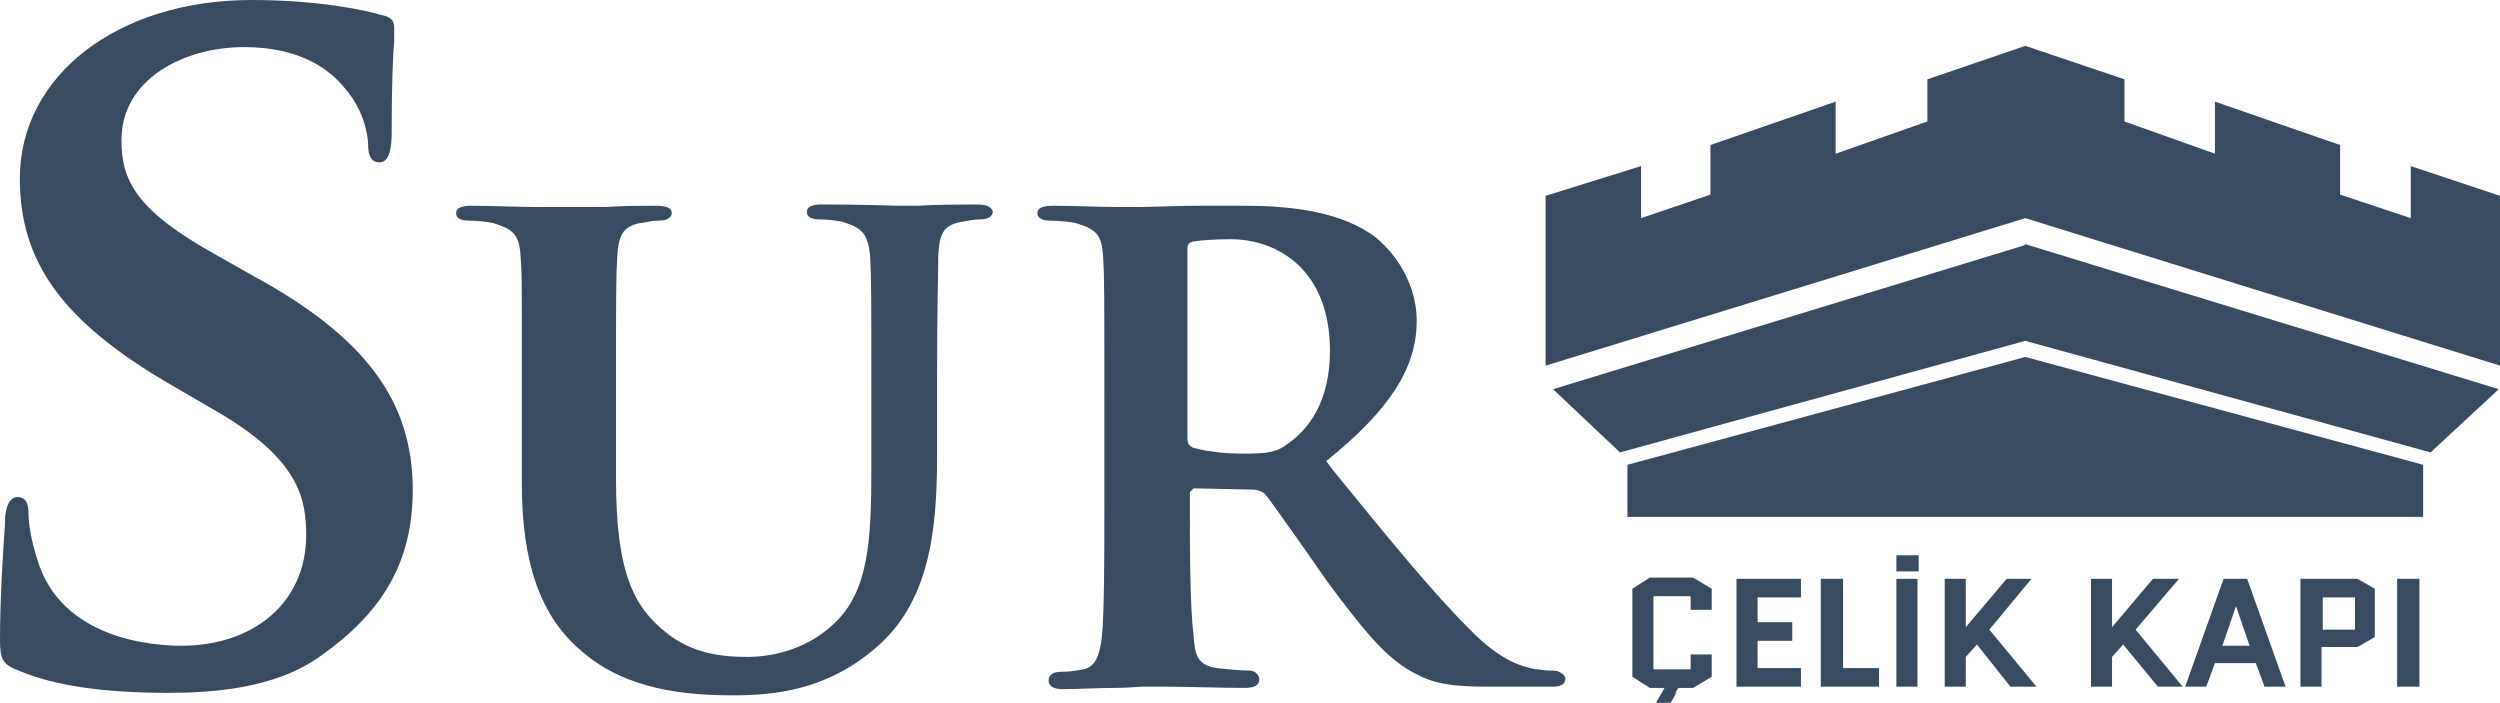 <svg xmlns="http://www.w3.org/2000/svg" xmlns:xlink="http://www.w3.org/1999/xlink" id="katman_1" x="0px" y="0px" viewBox="0 0 201.7 56.7" style="enable-background:new 0 0 201.7 56.7;" xml:space="preserve"><style type="text/css">	.st0{fill-rule:evenodd;clip-rule:evenodd;fill:#384B61;}</style><g id="a"></g><g id="b">	<g id="c">		<g id="d">			<g id="e" transform="translate(-354, -24)">				<g id="f">					<g id="g">						<g id="h" transform="translate(354, 24)">							<polygon id="i" class="st0" points="163.4,28.8 131.3,37.5 131.3,41.7 163.4,41.7 195.5,41.7 195.5,37.5        "></polygon>							<polygon id="j" class="st0" points="163.3,19.8 125.3,31.4 130.7,36.5 163.4,27.5 196.1,36.5 201.6,31.4 163.4,19.7                "></polygon>							<polygon id="k" class="st0" points="201.7,15.8 194.5,13.4 194.5,17.6 188.8,15.7 188.8,11.7 178.7,8.2 178.7,12.4         171.4,9.8 171.4,6.4 163.4,3.7 155.5,6.4 155.5,9.8 148.1,12.4 148.1,8.2 138,11.7 138,15.7 132.4,17.6 132.4,13.4         124.7,15.8 124.7,29.5 163.4,17.6 201.7,29.5        "></polygon>							<polygon id="l" class="st0" points="134.8,56.7 133.6,56.7 134.3,55.5 133.1,55.5 131.7,54.6 131.7,47.5 133.1,46.6         136.6,46.6 138.1,47.5 138.1,49.2 136.4,49.2 136.4,48.1 133.4,48.1 133.4,54 136.4,54 136.4,52.8 138.1,52.8 138.1,54.6         136.6,55.5 135.4,55.5 135.1,56 135.3,55.8        "></polygon>							<polygon id="m" class="st0" points="141.8,51.7 141.8,53.9 145.3,53.9 145.3,55.4 140.1,55.4 140.1,46.7 145.3,46.7         145.3,48.2 141.8,48.2 141.8,50.2 144.6,50.2 144.6,51.7        "></polygon>							<polygon id="n" class="st0" points="146.9,55.4 146.9,46.7 148.7,46.7 148.7,53.9 151.6,53.9 151.6,55.4        "></polygon>							<polygon id="o" class="st0" points="153,46.7 154.7,46.7 154.7,55.4 153,55.4        "></polygon>							<polygon id="p" class="st0" points="156.9,55.4 156.9,46.7 158.6,46.7 158.6,50.6 158.6,50.6 161.9,46.7 163.9,46.7         160.5,50.8 164.3,55.4 162.2,55.4 159.5,52 158.6,53 158.6,55.4        "></polygon>							<polygon id="q" class="st0" points="168.7,55.4 168.7,46.7 170.4,46.7 170.4,50.6 170.4,50.6 173.7,46.7 175.8,46.7         172.3,50.8 176.1,55.4 174.1,55.4 171.3,52 170.4,53 170.4,55.4        "></polygon>							<path id="r" class="st0" d="M181.3,46.7l3.1,8.7h-1.7l-0.7-1.9h-3.3l-0.7,1.9h-1.7l3.1-8.7H181.3L181.3,46.7z M180.4,48.9        l-1.1,3.2h2.2L180.4,48.9L180.4,48.9z"></path>							<path id="s" class="st0" d="M185.6,55.4v-8.7h4.6l1.4,0.8v3.9l-1.4,0.8h-2.9v3.2L185.6,55.4L185.6,55.4z M187.4,50.8h2.6        v-2.6h-2.6V50.8z"></path>							<polygon id="t" class="st0" points="193.4,46.7 195.2,46.7 195.2,55.4 193.4,55.4        "></polygon>							<polygon id="u" class="st0" points="153,44.8 154.8,44.8 154.8,46.1 153,46.1        "></polygon>							<path id="v" class="st0" d="M78.8,16.5c-1.3,0-3.3,0-4.7,0.1c-0.7,0-1.3,0-1.5,0h-0.2c-3.1-0.1-5.1-0.1-6.1-0.1        c-0.6,0-1.2,0.1-1.2,0.6c0,0.3,0.2,0.6,1,0.6c0.6,0,1.5,0.1,1.9,0.2c1.6,0.5,2,1,2.2,2.7v0.1c0.1,1.6,0.1,3.1,0.1,10.7v6.5        c0,5.6-0.2,9.8-3,12.4c-2.4,2.3-5.4,2.7-7,2.7c-1.9,0-4.4-0.2-6.6-2c-2.5-2-4-4.7-4-12.3v-7.2c0-7.8,0-9.2,0.1-10.8        c0.1-1.8,0.5-2.4,1.8-2.7l0.1,0c0.6-0.1,0.9-0.2,1.5-0.2c0.8,0,1-0.4,1-0.6c0-0.5-0.6-0.6-1.3-0.6c-1.1,0-2.6,0-4,0.1        c-1.1,0-2.2,0-2.8,0c-0.7,0-1.7,0-2.9,0c-1.6,0-3.5-0.1-5.1-0.1c-0.7,0-1.3,0.1-1.3,0.6c0,0.3,0.2,0.6,1,0.6        c0.7,0,1.6,0.1,2,0.2c1.6,0.5,2.1,0.9,2.2,2.7c0.1,1.1,0.1,2.2,0.1,5.3c0,1.4,0,3.2,0,5.6V39c0,6.4,1.5,10.8,4.9,13.6        c3.6,3.1,8.4,3.5,12.2,3.5c3.2,0,7.4-0.4,11.3-3.7c4.5-3.7,5.1-9.6,5.1-15.5v-5.5c0-7.6,0.1-9.1,0.1-10.7v-0.1        c0.1-1.9,0.5-2.4,1.8-2.7l0.1,0c0.6-0.1,0.9-0.2,1.5-0.2c0.8,0,1-0.4,1-0.6C80,16.6,79.4,16.5,78.8,16.5"></path>							<path id="w" class="st0" d="M125.3,54.1c-0.4,0-0.7,0-1.2-0.1l-0.2,0c-0.9-0.2-2.7-0.5-5.4-3.3c-3-3-6.5-7.3-10.9-12.7        l-0.6-0.8c5.1-4.1,7.3-7.5,7.3-11.3c0-3.6-2.4-6.2-3.8-7.1c-2.9-1.9-7-2.2-10.1-2.2c-0.8,0-2.3,0-3.9,0        c-1.7,0-3.4,0.1-4.3,0.1c-0.4,0-1.2,0-2.1,0c-1.5,0-3.4-0.1-5.1-0.1c-0.7,0-1.3,0.1-1.3,0.6c0,0.4,0.4,0.6,1,0.6        c0.7,0,1.7,0.1,2.1,0.2c1.7,0.5,2.1,1,2.2,2.7c0.1,1.6,0.1,3,0.1,10.8v9c0,4.7,0,8.7-0.2,10.9c-0.2,1.5-0.5,2.4-1.5,2.6        c-0.5,0.1-1.1,0.2-1.8,0.2c-0.7,0-1,0.3-1,0.7c0,0.3,0.2,0.7,1.1,0.7c1.2,0,2.9-0.1,4.3-0.1c1,0,1.8-0.1,2.2-0.1        c0.3,0,0.9,0,1.8,0c1.8,0,4.4,0.1,6.4,0.1c0.8,0,1.2-0.2,1.2-0.7c0-0.3-0.3-0.7-0.8-0.7c-0.7,0-1.8-0.1-2.6-0.2        c-1.6-0.2-1.8-1.1-1.9-2.6c-0.3-2.4-0.3-7.1-0.3-10.9v-0.7l0.3-0.3l4.8,0.1c0.3,0,0.6,0.1,0.9,0.3c0.3,0.3,0.9,1.2,1.7,2.3        c1,1.4,2.2,3.1,3.3,4.7c3.1,4.2,5,6.5,7.3,7.6c1.5,0.8,3,1,5.8,1h5.1c0.6,0,1.1-0.1,1.1-0.7        C126.2,54.4,125.8,54.1,125.3,54.1L125.3,54.1z M107.3,28.3c0,4.2-1.8,6.4-3.4,7.5c-0.9,0.7-1.6,0.8-3.7,0.8        c-0.9,0-2.7-0.1-4-0.5c-0.3-0.2-0.4-0.3-0.4-0.8V20.1c0-0.4,0.1-0.5,0.4-0.6c0.5-0.1,1.7-0.2,3.1-0.2        C103,19.3,107.3,21.7,107.3,28.3L107.3,28.3z"></path>							<path id="x" class="st0" d="M20.5,22.3l-3-1.7C11,17,9.8,14.6,9.8,11.3c0-4.9,5-7.5,9.9-7.5c4.5,0,6.9,1.8,8.1,3.3        c1.6,1.8,1.9,3.9,1.9,4.6c0,0.9,0.3,1.4,0.9,1.4c0.5,0,1-0.4,1-2.4c0-4,0.1-6.1,0.2-7.4c0-0.5,0-0.9,0-1.1        c0-0.7-0.5-0.9-1.1-1C29.8,0.9,25.9,0,20.3,0C9.5,0,1.6,6.1,1.6,14.4c0,6.7,3.4,11.4,11.6,16.3l4.3,2.5        c6.7,3.9,7.2,7.1,7.2,10c0,5.3-4.1,8.9-10.1,8.9c-2.2,0-9.7-0.5-11.6-7c-0.4-1.2-0.7-2.7-0.7-3.7c0-0.9-0.3-1.3-0.9-1.3        c-0.6,0-1,0.8-1,2v0.2C0.3,43.7,0,48,0,51.6c0,1.6,0.2,2,1.5,2.5c2.8,1.2,6.8,1.8,12,1.8c3.5,0,8.7-0.3,12.4-3        c5.1-3.6,7.4-7.7,7.4-13.4C33.3,32.4,29.5,27.2,20.5,22.3"></path>						</g>					</g>				</g>			</g>		</g>	</g></g></svg>